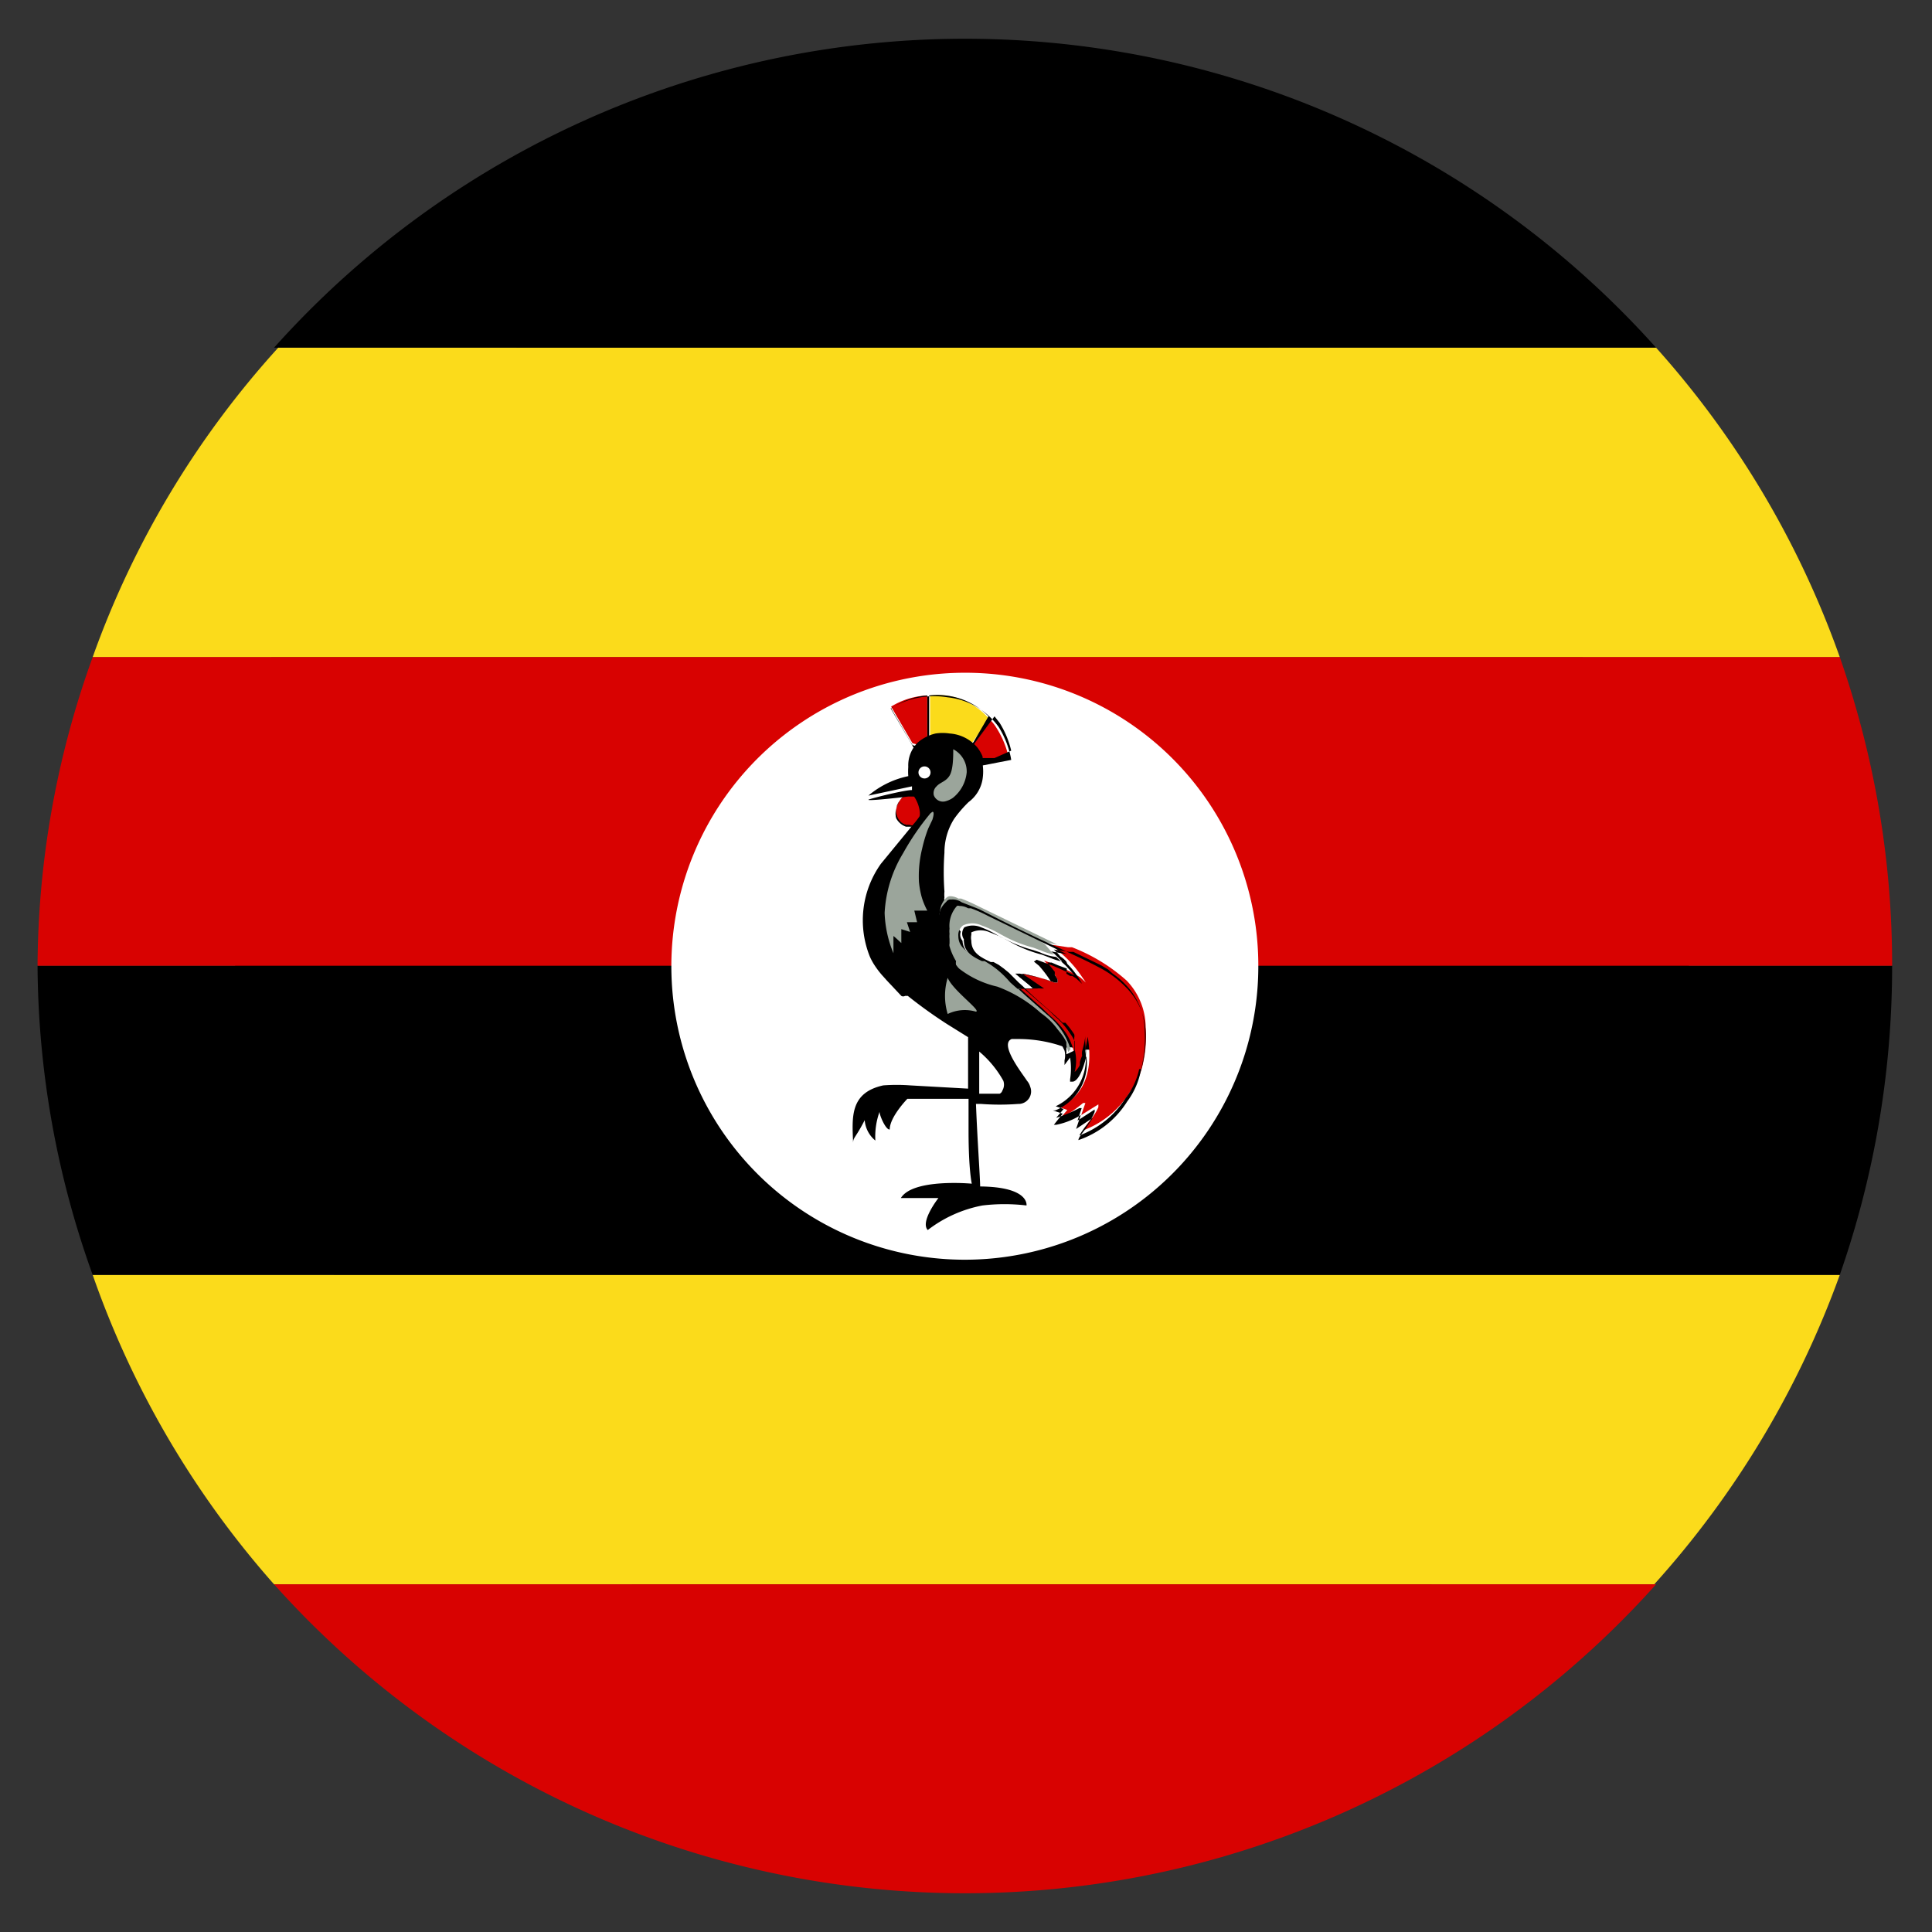 <svg id="Layer_1" data-name="Layer 1" xmlns="http://www.w3.org/2000/svg" viewBox="0 0 41.67 41.67"><rect x="0" y="0" width="41.67" height="41.67" fill="#333333" stroke="none"/><defs><style>.cls-1{fill:#fbdb1b;}.cls-2{fill:#d80201;}.cls-3{fill:#fff;}.cls-4{fill:#9ba59b;}.cls-5{fill:none;}</style></defs><path d="M31.28,10.48C37.78,17,38.34,27,32.55,32.77S16.74,38,10.25,31.51,3.19,15,9,9.22,24.79,4,31.28,10.48Z"/><path d="M40.81,20.83a20.17,20.17,0,0,1-1.13,6.67H2A19.92,19.92,0,0,1,.81,20.83Z"/><path class="cls-1" d="M39.68,27.5a20.18,20.18,0,0,1-4,6.67H5.91A20,20,0,0,1,2,27.5Z"/><path class="cls-2" d="M40.81,20.83H.81A19.82,19.82,0,0,1,2,14.17H39.68A20.07,20.07,0,0,1,40.81,20.83Z"/><path class="cls-2" d="M35.72,34.17a20,20,0,0,1-29.81,0Z"/><path d="M35.72,7.5H5.91a20,20,0,0,1,29.81,0Z"/><path class="cls-1" d="M39.68,14.17H2a19.82,19.82,0,0,1,4-6.67H35.72A20,20,0,0,1,39.68,14.17Z"/><path class="cls-3" d="M27.14,20.83a6.33,6.33,0,1,1-6.33-6.32A6.32,6.32,0,0,1,27.14,20.83Z"/><path class="cls-2" d="M19.66,17.08a.48.48,0,0,0-.33.54c.07.16.39.28.52.15a.28.28,0,0,0,0-.26C19.89,17.42,19.79,17.05,19.66,17.08Z"/><path d="M19.93,17.51a.89.89,0,0,0-.2-.44l-.06,0h0a.39.39,0,0,0-.2.12.51.51,0,0,0-.09.13.41.41,0,0,0-.05.33.38.38,0,0,0,.21.18l.09,0h.09a.23.23,0,0,0,.17-.05A.31.31,0,0,0,19.93,17.51Zm-.31.28-.07,0a.28.28,0,0,1-.19-.16.32.32,0,0,1,0-.29.61.61,0,0,1,.12-.15.31.31,0,0,1,.14-.07s0,0,.05,0a.75.75,0,0,1,.17.4c0,.12,0,.19,0,.24A.23.23,0,0,1,19.62,17.79Z"/><path class="cls-1" d="M21.34,15.51l-.62.84-.66-.18V15a1.4,1.4,0,0,1,.35,0A1.52,1.52,0,0,1,21.34,15.51Z"/><path class="cls-2" d="M21.75,16.31l-.69.14-.29-.08.6-.83a.92.92,0,0,1,.11.14s0,0,0,0A2,2,0,0,1,21.75,16.31Z"/><path class="cls-2" d="M20,15v1.12l-.32-.09-.46-.79A1.63,1.63,0,0,1,20,15Z"/><path d="M21.8,16.33a2,2,0,0,0-.26-.65l0,0a1.56,1.56,0,0,0-1.1-.64,1.79,1.79,0,0,0-1.23.24v0l.43.73.06.11.9.25.24.07.25.07h0l.1,0,.62-.12h0ZM20,16.16l-.32-.09-.06-.1-.4-.69A1.63,1.63,0,0,1,20,15Zm.7.19-.15,0-.51-.14V15a1.42,1.42,0,0,1,.35,0,1.52,1.52,0,0,1,.93.45L21,16l-.2.28Zm.75,0-.15,0-.17,0,0,0h0l-.28-.08h0l.21-.29.39-.53.11.14s0,0,0,0a2,2,0,0,1,.25.6Z"/><path d="M23.76,22.4c-.07-.28-.57-.54-.84-.73l-.55-.35-.21-.14h0L21.9,21l-.26-.18a4.56,4.56,0,0,1-.42-.31l-.49-.41,0,0h0L20.64,20a1.32,1.32,0,0,1-.27-.59.07.07,0,0,1,0-.05.69.69,0,0,1,0-.13,5.86,5.86,0,0,1,0-.84,1.35,1.35,0,0,1,.21-.73,2.67,2.67,0,0,1,.31-.36.77.77,0,0,0,.3-.48,1.08,1.08,0,0,0,0-.36.11.11,0,0,0,0,0,.44.44,0,0,0,0-.15.82.82,0,0,0-.12-.2s0,0,0,0a.86.86,0,0,0-.59-.29,1,1,0,0,0-.3,0l0,0a.91.91,0,0,0-.38.19l0,0a.69.69,0,0,0-.21.53,1.36,1.36,0,0,0,0,.2,1.94,1.94,0,0,0-.86.42l.94-.2,0,.08c-.16,0-.8.16-.92.2s.34,0,.84-.06h.15l.06.09c.07.1.13.19.05.31a1.46,1.46,0,0,1-.16.21,0,0,0,0,1,0,0v0l0,0-.69.84a2.1,2.1,0,0,0-.24,2,1.28,1.28,0,0,0,.11.2,1.84,1.84,0,0,0,.17.22h0l.09.1.31.33a.08.08,0,0,0,.08,0l.06,0a10.13,10.13,0,0,0,.85.61l.45.28c0,.23,0,.66,0,1.11l-1.25-.07a3.91,3.91,0,0,0-.58,0c-.73.16-.67.7-.65,1.24,0-.12.05-.1.25-.49a.63.63,0,0,0,.23.44,1.58,1.58,0,0,1,.09-.62c0,.08.14.4.22.38,0-.27.38-.66.38-.66s.67,0,1.32,0c0,.25,0,.48,0,.69,0,.85.07,1.14.07,1.14s-1.27-.12-1.53.31c.34,0,.81,0,.81,0s-.4.51-.23.69A2.78,2.78,0,0,1,21.19,26a4,4,0,0,1,.95,0s.07-.4-1-.41c0-.19-.06-1-.09-1.78h.11a5.34,5.34,0,0,0,.8,0,.27.27,0,0,0,.26-.37.33.33,0,0,0-.07-.13c-.08-.13-.61-.79-.33-.9H22a2.93,2.93,0,0,1,.83.13l.15.05H23l.06,0,.05,0,.22.05h.15C23.63,22.68,23.82,22.63,23.76,22.4Zm-2.14,1.12a.11.11,0,0,1-.06.07h0l-.44,0c0-.36,0-.69,0-.91l0,0a2.25,2.25,0,0,1,.52.63A.25.25,0,0,1,21.62,23.52Z"/><path class="cls-3" d="M20.07,16.66a.13.13,0,0,1-.13.13.13.13,0,1,1,0-.26A.13.13,0,0,1,20.07,16.66Z"/><path class="cls-4" d="M20.56,16.16c0,.15,0,.44-.08.57s-.2.14-.28.23a.2.2,0,0,0-.06.19.21.21,0,0,0,.26.13.51.51,0,0,0,.15-.07.8.8,0,0,0,.3-.55A.54.54,0,0,0,20.56,16.16Z"/><path class="cls-4" d="M20.07,17.54a5.52,5.52,0,0,0-.59.86,2.75,2.75,0,0,0-.4,1.29,2.47,2.47,0,0,0,.19.87s0-.36,0-.37.17.15.17.15l0-.3.19.06-.07-.21h.22l-.06-.25H20a1.58,1.58,0,0,1-.12-.29,1.91,1.91,0,0,1-.06-.33,2.48,2.48,0,0,1,.07-.72,3.06,3.06,0,0,1,.13-.43l.09-.19s.06-.18,0-.17Z"/><path class="cls-4" d="M20.44,21.09a1.35,1.35,0,0,0,0,.78.85.85,0,0,1,.61-.05C21.17,21.8,20.55,21.36,20.44,21.09Z"/><path class="cls-3" d="M22.7,21.16C22.49,21.09,22,21,22,21l-.1,0,.41.33h-.35l-.07-.06-.09-.08a2.3,2.3,0,0,0-.59-.48l-.06,0c-.19-.09-.38-.19-.39-.42A.19.19,0,0,1,20.8,20a.45.45,0,0,1,.36,0,2.93,2.93,0,0,1,.4.19l.13.07a2.78,2.78,0,0,0,.59.23l.15.05a.88.88,0,0,0,.35.1,2.86,2.86,0,0,1,.4.4,6.62,6.62,0,0,0-.82-.34h0v0h0A1.5,1.5,0,0,1,22.7,21.16Z"/><path class="cls-2" d="M22.86,24.13l.16-.19-.17-.06c.25-.12.79-.45.61-1.52l0-.14,0,.14c-.09.54-.2.73-.3.8a.92.92,0,0,0,0-.48,1.27,1.27,0,0,0-.17-.4,1.91,1.91,0,0,0-.34-.37c-.09-.08-.17-.17-.27-.25L22,21.32h.44L22.05,21a4.35,4.35,0,0,1,.69.19l.07,0,0-.06a2.14,2.14,0,0,0-.29-.41,3.67,3.67,0,0,1,.78.36l.12.11-.09-.13a2.44,2.44,0,0,0-.48-.53l-.15-.15.33.05.09,0a3.86,3.86,0,0,1,1.18.72,1.46,1.46,0,0,1,.41,1,2.68,2.68,0,0,1-.06.8,1.55,1.55,0,0,1-.29.62,2,2,0,0,1-1,.81,1.62,1.62,0,0,1,.13-.19,1.2,1.2,0,0,0,.2-.31l0-.06-.37.23.09-.26-.05,0A3,3,0,0,1,22.86,24.13Z"/><path class="cls-4" d="M22.73,20.59a1.52,1.52,0,0,1-.28-.09l-.16-.06a2.89,2.89,0,0,1-.58-.22l-.13-.07a2.57,2.57,0,0,0-.41-.19.47.47,0,0,0-.4,0,.26.26,0,0,0-.1.23c0,.26.23.36.42.45l.06,0a2,2,0,0,1,.58.47l.09.08c.16.16.33.31.5.46l.27.24a1.53,1.53,0,0,1,.5.74l-.05.06a1.47,1.47,0,0,0-.59-.84,2.89,2.89,0,0,0-.94-.57h0a2.1,2.1,0,0,1-.85-.41,1.38,1.38,0,0,1-.36-1.34c.05-.11.11-.19.18-.2h0a.36.36,0,0,1,.19.05l.06,0a3.92,3.92,0,0,1,.36.16l1.71.83h0l-.34-.06.08.06Z"/><path d="M22.9,21l-.19-.07Zm1.81,1.3a1.42,1.42,0,0,0-.42-1,2.25,2.25,0,0,0-.52-.4c-.22-.12-.45-.23-.67-.33l-.27-.13c-.56-.25-1.14-.54-1.71-.83l-.38-.15,0,0a.34.34,0,0,0-.21-.06h-.05a.12.12,0,0,0-.07.05.52.52,0,0,0-.13.18,1.39,1.39,0,0,0,.26,1.28.6.6,0,0,0,.11.12,2.12,2.12,0,0,0,.87.41h0a2.75,2.75,0,0,1,.91.57,1.69,1.69,0,0,1,.53.65.44.44,0,0,1,0,.21v.1l.12-.16a1.49,1.49,0,0,1,0,.47l0,.05.05,0c.09,0,.21-.16.3-.55a.8.8,0,0,0,0-.18c0,.07,0,.12,0,.18a1.09,1.09,0,0,1-.67,1.17l-.05,0,.21.07-.19.24h.05a1.58,1.58,0,0,0,.53-.21l-.1.3.36-.24-.15.23c-.1.13-.16.2-.16.25v0h0a2,2,0,0,0,1.05-.83,1.63,1.63,0,0,0,.29-.64A2.75,2.75,0,0,0,24.71,22.26ZM23,22.74s0-.08,0-.14h0a.14.14,0,0,0,0-.06l0-.06a.94.94,0,0,0-.18-.26.1.1,0,0,0,0,0,2.27,2.27,0,0,0-.27-.26,2.75,2.75,0,0,0-.94-.58h0a2.1,2.1,0,0,1-.85-.41.3.3,0,0,1-.08-.08h0l-.06-.08s0,0,0,0a.22.22,0,0,1,0-.08,1.3,1.3,0,0,1-.14-.32.14.14,0,0,1,0-.06s0-.06,0-.1a.52.52,0,0,1,0-.11v0a.45.45,0,0,1,0-.11.64.64,0,0,1,.16-.49l0,0a.06.06,0,0,1,.05,0h0a.36.36,0,0,1,.19.05l.06,0a3,3,0,0,1,.36.16l1.71.83h0l-.34-.06.08.06.16.16a1.52,1.52,0,0,1-.28-.09l-.16-.06a2.89,2.89,0,0,1-.58-.22l-.13-.07a3,3,0,0,0-.41-.19.47.47,0,0,0-.4,0l0,.05,0,0h0a.31.31,0,0,0,0,.13c0,.27.23.37.42.46l.06,0,.11.06.11.08,0,0,.11.09.21.21.09.08c.16.16.33.31.5.46l.27.24.09.09.06,0a2.07,2.07,0,0,1,.19.25.16.16,0,0,1,0,.07l0,.05s0,.05,0,.08l0,.09s0,0,0,.06Zm-.7-2,.11.09a2.56,2.56,0,0,1,.25.33C22.49,21.09,22,21,22,21l-.1,0,.29.24h0l.1.09h-.34l-.07-.06-.09-.08a2.2,2.2,0,0,0-.31-.3h0l-.11-.08,0,0-.13-.08-.06,0c-.19-.09-.38-.19-.39-.42a.11.11,0,0,1,0-.05v0h0A.22.22,0,0,1,20.8,20a.45.45,0,0,1,.36,0,2.14,2.14,0,0,1,.4.2l.13.06a2.78,2.78,0,0,0,.59.23l.15.05a1.08,1.08,0,0,0,.35.1l.21.19.19.21-.33-.15-.14-.06-.35-.13h0v0Zm2.27,2.32a1.55,1.55,0,0,1-.29.62,2,2,0,0,1-1,.81,1.62,1.62,0,0,1,.13-.19,1,1,0,0,0,.2-.32l0-.05-.37.24.09-.27-.05,0a3,3,0,0,1-.5.21l.16-.19-.17-.06a1.14,1.14,0,0,0,.64-1.19.92.92,0,0,0,0-.16h0a1,1,0,0,1,0-.17l0-.14,0,.14a2.09,2.09,0,0,1-.07.33.3.3,0,0,0,0,.1,1.21,1.21,0,0,0-.05.14v0l0,.06a.52.52,0,0,1-.11.15,1,1,0,0,0,0-.48s0,0,0,0l0-.09,0-.09a1,1,0,0,0-.1-.17,1.69,1.69,0,0,0-.34-.38,2.84,2.84,0,0,0-.26-.24l-.4-.35h.44L22.05,21a4.68,4.68,0,0,1,.69.19l.07,0,0-.06a.53.53,0,0,0-.06-.1l0-.07-.16-.2,0,0,.09,0,.14.06.19.07L23,21,23,21l.08.05.05,0,.09.06.12.11-.08-.13a1.66,1.66,0,0,0-.24-.3L23,20.74l0,0a.56.56,0,0,0-.13-.11,1.08,1.08,0,0,0-.14-.15l.33.05.09,0,.6.29.15.09L24,21a1.61,1.61,0,0,1,.28.24,1.46,1.46,0,0,1,.41,1A2.68,2.68,0,0,1,24.61,23.06Z"/><circle class="cls-5" cx="20.83" cy="20.83" r="20.83"/></svg>